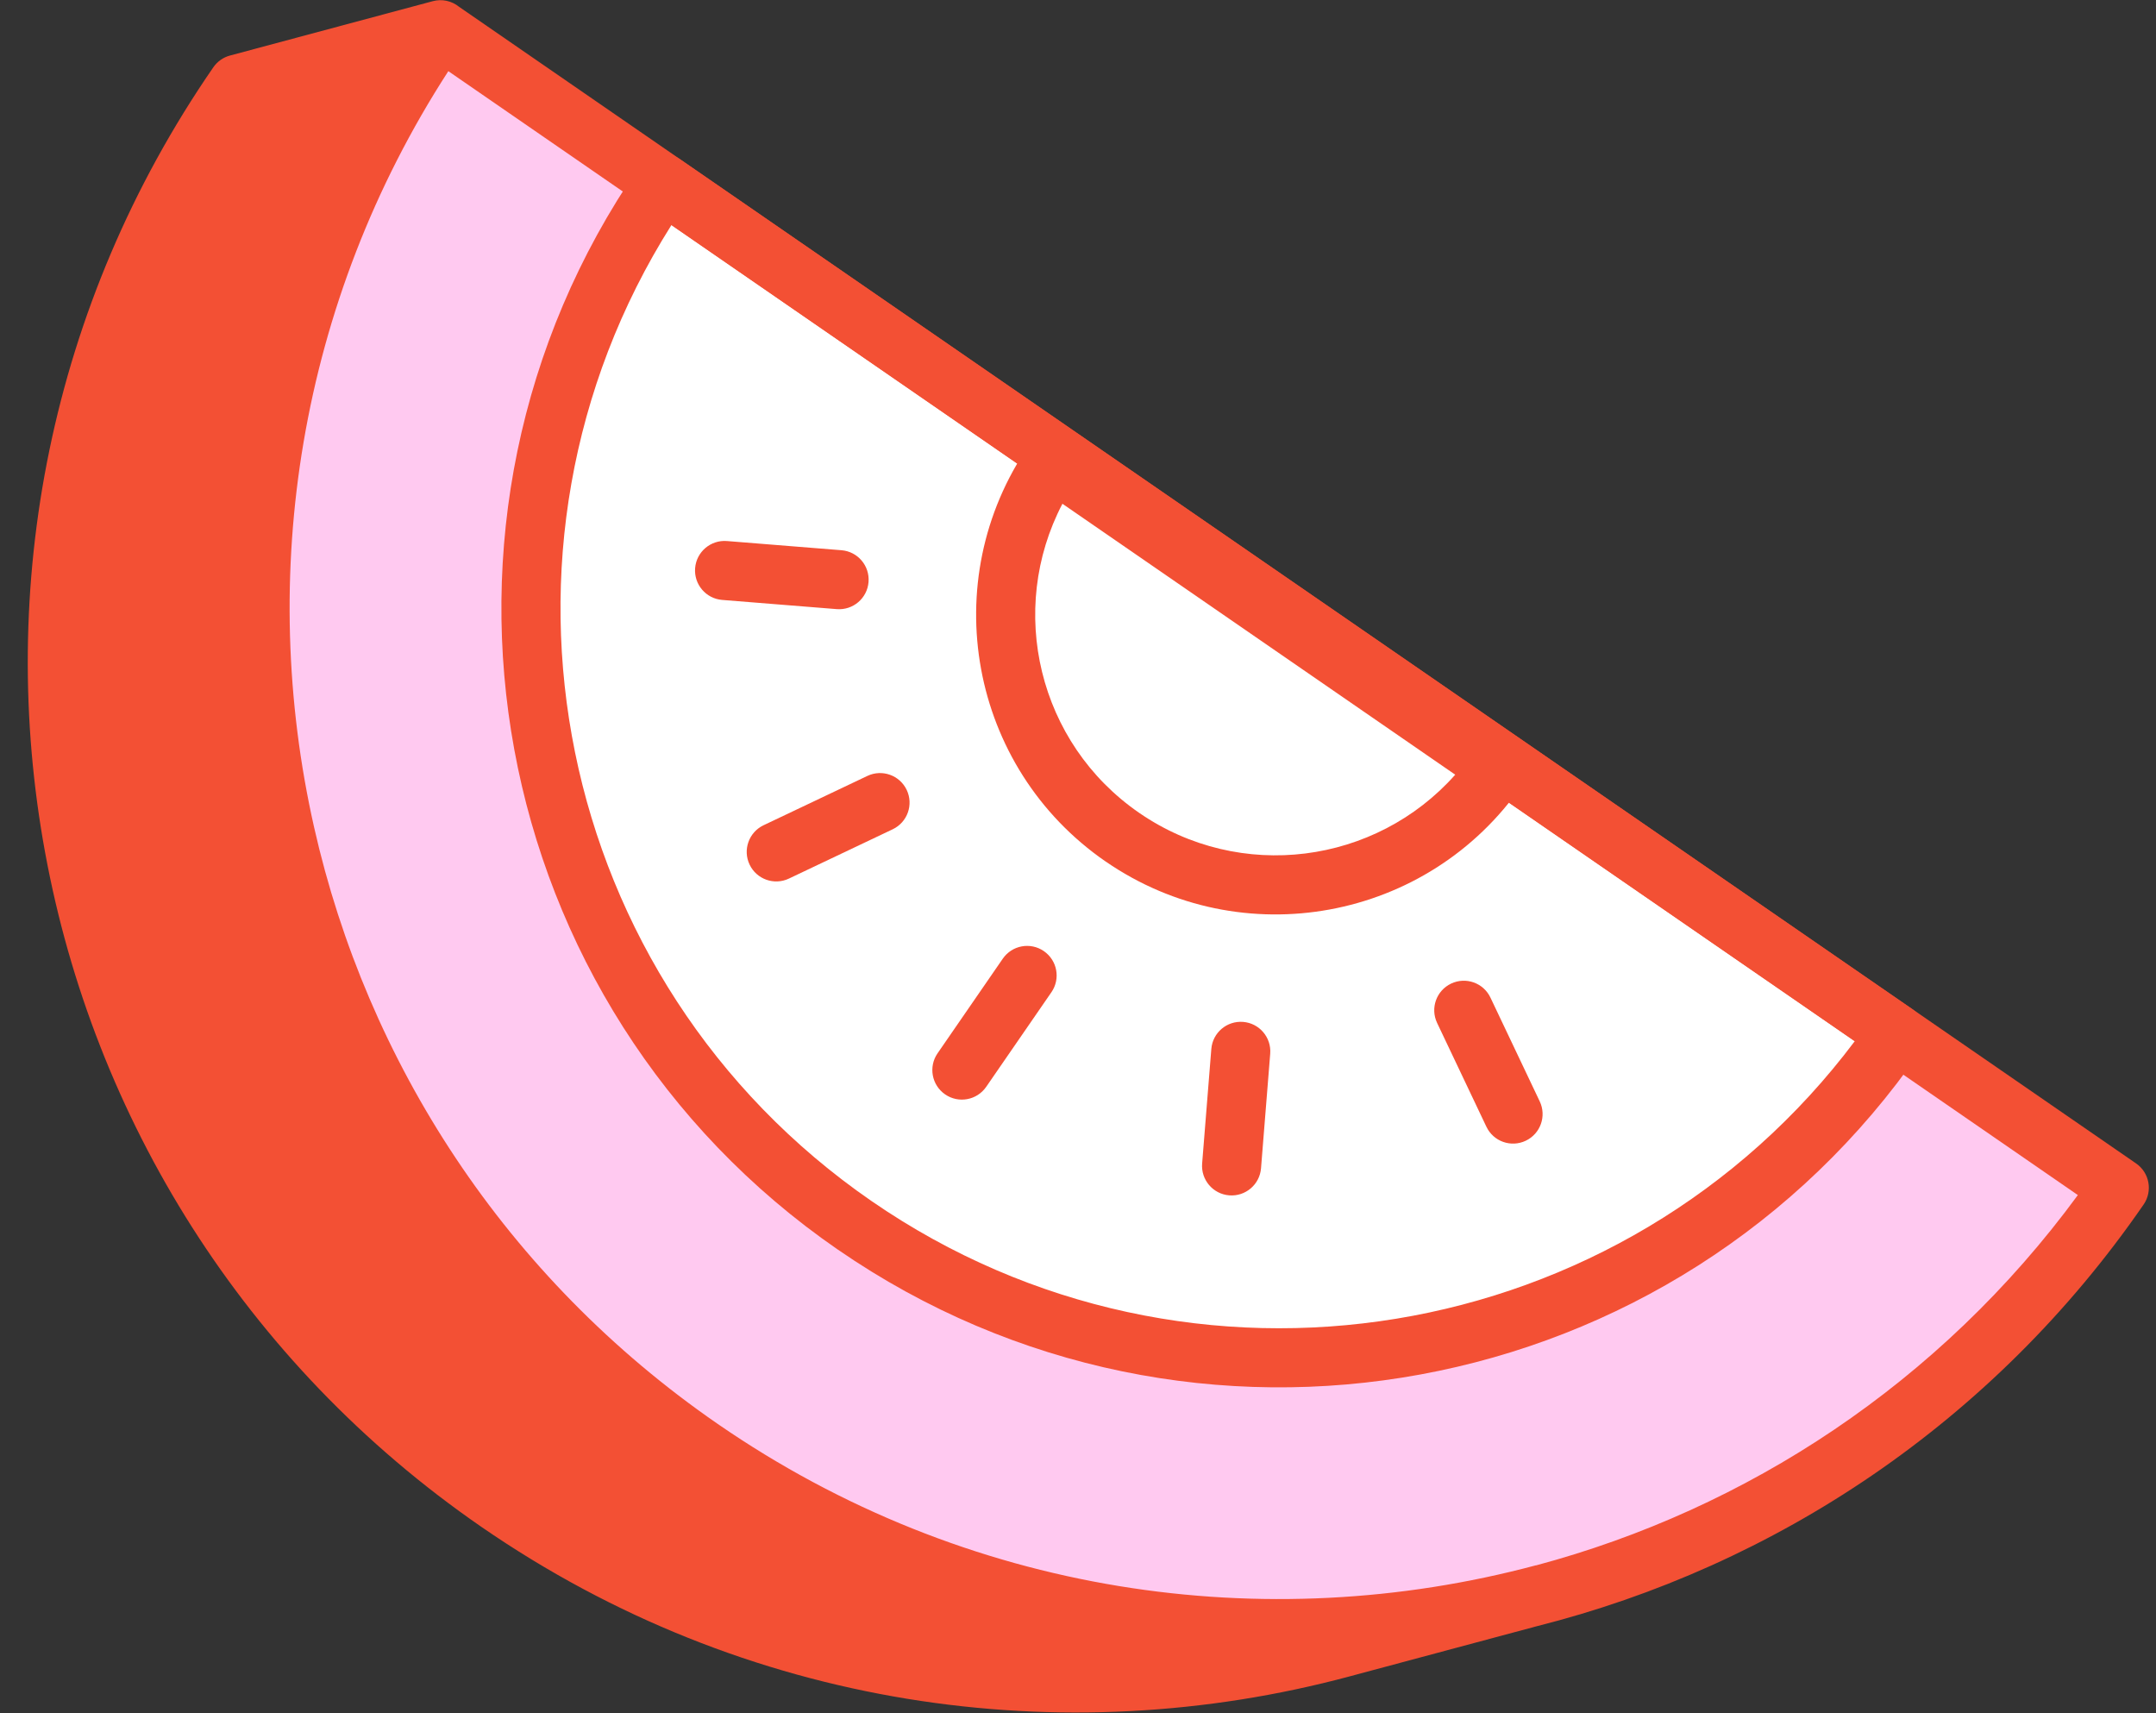 <svg fill="none" height="58" viewBox="0 0 73 58" width="73" xmlns="http://www.w3.org/2000/svg"><rect x="0" y="0" width="73" height="58" fill="#333333" stroke="none"/><path d="m23.735 49.032c-15.697-10.825-19.647-32.325-8.822-48.022l56.845 39.2c-10.825 15.697-32.325 19.647-48.022 8.822z" fill="#ffc9f0"/><path d="m28.941 41.483c-11.528-7.949-14.428-23.739-6.479-35.266l41.745 28.787c-7.949 11.528-23.739 14.428-35.266 6.479z" fill="#fff"/><path clip-rule="evenodd" d="m62.8 35.248c-7.804 10.393-22.494 12.857-33.291 5.412-10.797-7.446-13.716-22.052-6.775-33.041zm-34.427 7.058c11.982 8.263 28.394 5.248 36.657-6.734.314-.455.199-1.077-.256-1.391l-41.745-28.787c-.455-.314-1.077-.199-1.391.256-8.263 11.982-5.248 28.394 6.735 36.657z" fill="#f35034" fill-rule="evenodd"/><path d="m38.002 28.339c-4.155-2.865-5.201-8.557-2.335-12.712l15.047 10.376c-2.865 4.155-8.557 5.201-12.712 2.335z" fill="#fff"/><g fill="#f35034"><g clip-rule="evenodd" fill-rule="evenodd"><path d="m49.273 26.226c-2.69 3.032-7.281 3.651-10.703 1.291-3.422-2.36-4.476-6.871-2.597-10.463zm-11.838 2.938c4.61 3.179 10.924 2.019 14.103-2.591.314-.455.199-1.077-.256-1.391l-15.047-10.376c-.455-.314-1.077-.199-1.391.256-3.179 4.61-2.019 10.924 2.591 14.103z"/><path d="m32.001 37.049c.455.314 1.077.199 1.391-.256l2.208-3.203c.314-.455.199-1.077-.256-1.391-.455-.314-1.077-.199-1.391.256l-2.208 3.203c-.314.455-.199 1.077.256 1.391z"/><path d="m41.62 40.467c.55.044 1.033-.366 1.077-.917l.311-3.878c.044-.55-.366-1.033-.917-1.077s-1.033.366-1.077.917l-.311 3.878c-.044.55.366 1.033.917 1.077z"/><path d="m25.38 29.269c.237.499.834.711 1.332.474l3.514-1.669c.499-.237.711-.834.474-1.332-.237-.499-.834-.711-1.332-.474l-3.514 1.669c-.499.237-.711.834-.474 1.332z"/><path d="m23.536 19.233c-.044.55.366 1.033.917 1.077l3.878.311c.55.044 1.033-.366 1.077-.917s-.366-1.033-.917-1.077l-3.878-.311c-.55-.044-1.033.366-1.077.917z"/><path d="m49.133 33.298c.499-.237 1.095-.025 1.332.474l1.669 3.514c.237.499.025 1.095-.474 1.332-.499.237-1.095.025-1.332-.474l-1.669-3.514c-.237-.499-.025-1.095.474-1.332z"/></g><path d="m23.735 49.028c-15.697-10.825-19.647-32.325-8.822-48.022l-6.866 1.84c-10.825 15.697-6.875 37.198 8.823 48.022 8.68 5.985 19.133 7.454 28.576 4.916l6.818-1.827c-9.43 2.519-19.863 1.046-28.528-4.929z"/><path clip-rule="evenodd" d="m52.025 55.056-6.322 1.694c-9.713 2.61-20.471 1.1-29.402-5.059-16.152-11.138-20.216-33.261-9.078-49.413.135-.196.335-.337.564-.398l6.866-1.84c.314-.084.642-.01.886.187l56.786 39.159c.455.314.569.936.256 1.391-5.095 7.388-12.487 12.247-20.556 14.279zm-.02-2.061c7.131-1.906 13.672-6.163 18.349-12.538l-55.174-38.048c-5.082 7.851-6.468 17.085-4.545 25.597 1.791 7.925 6.451 15.223 13.666 20.199 8.413 5.802 18.542 7.233 27.701 4.787l.001-0z" fill-rule="evenodd"/></g></svg>
